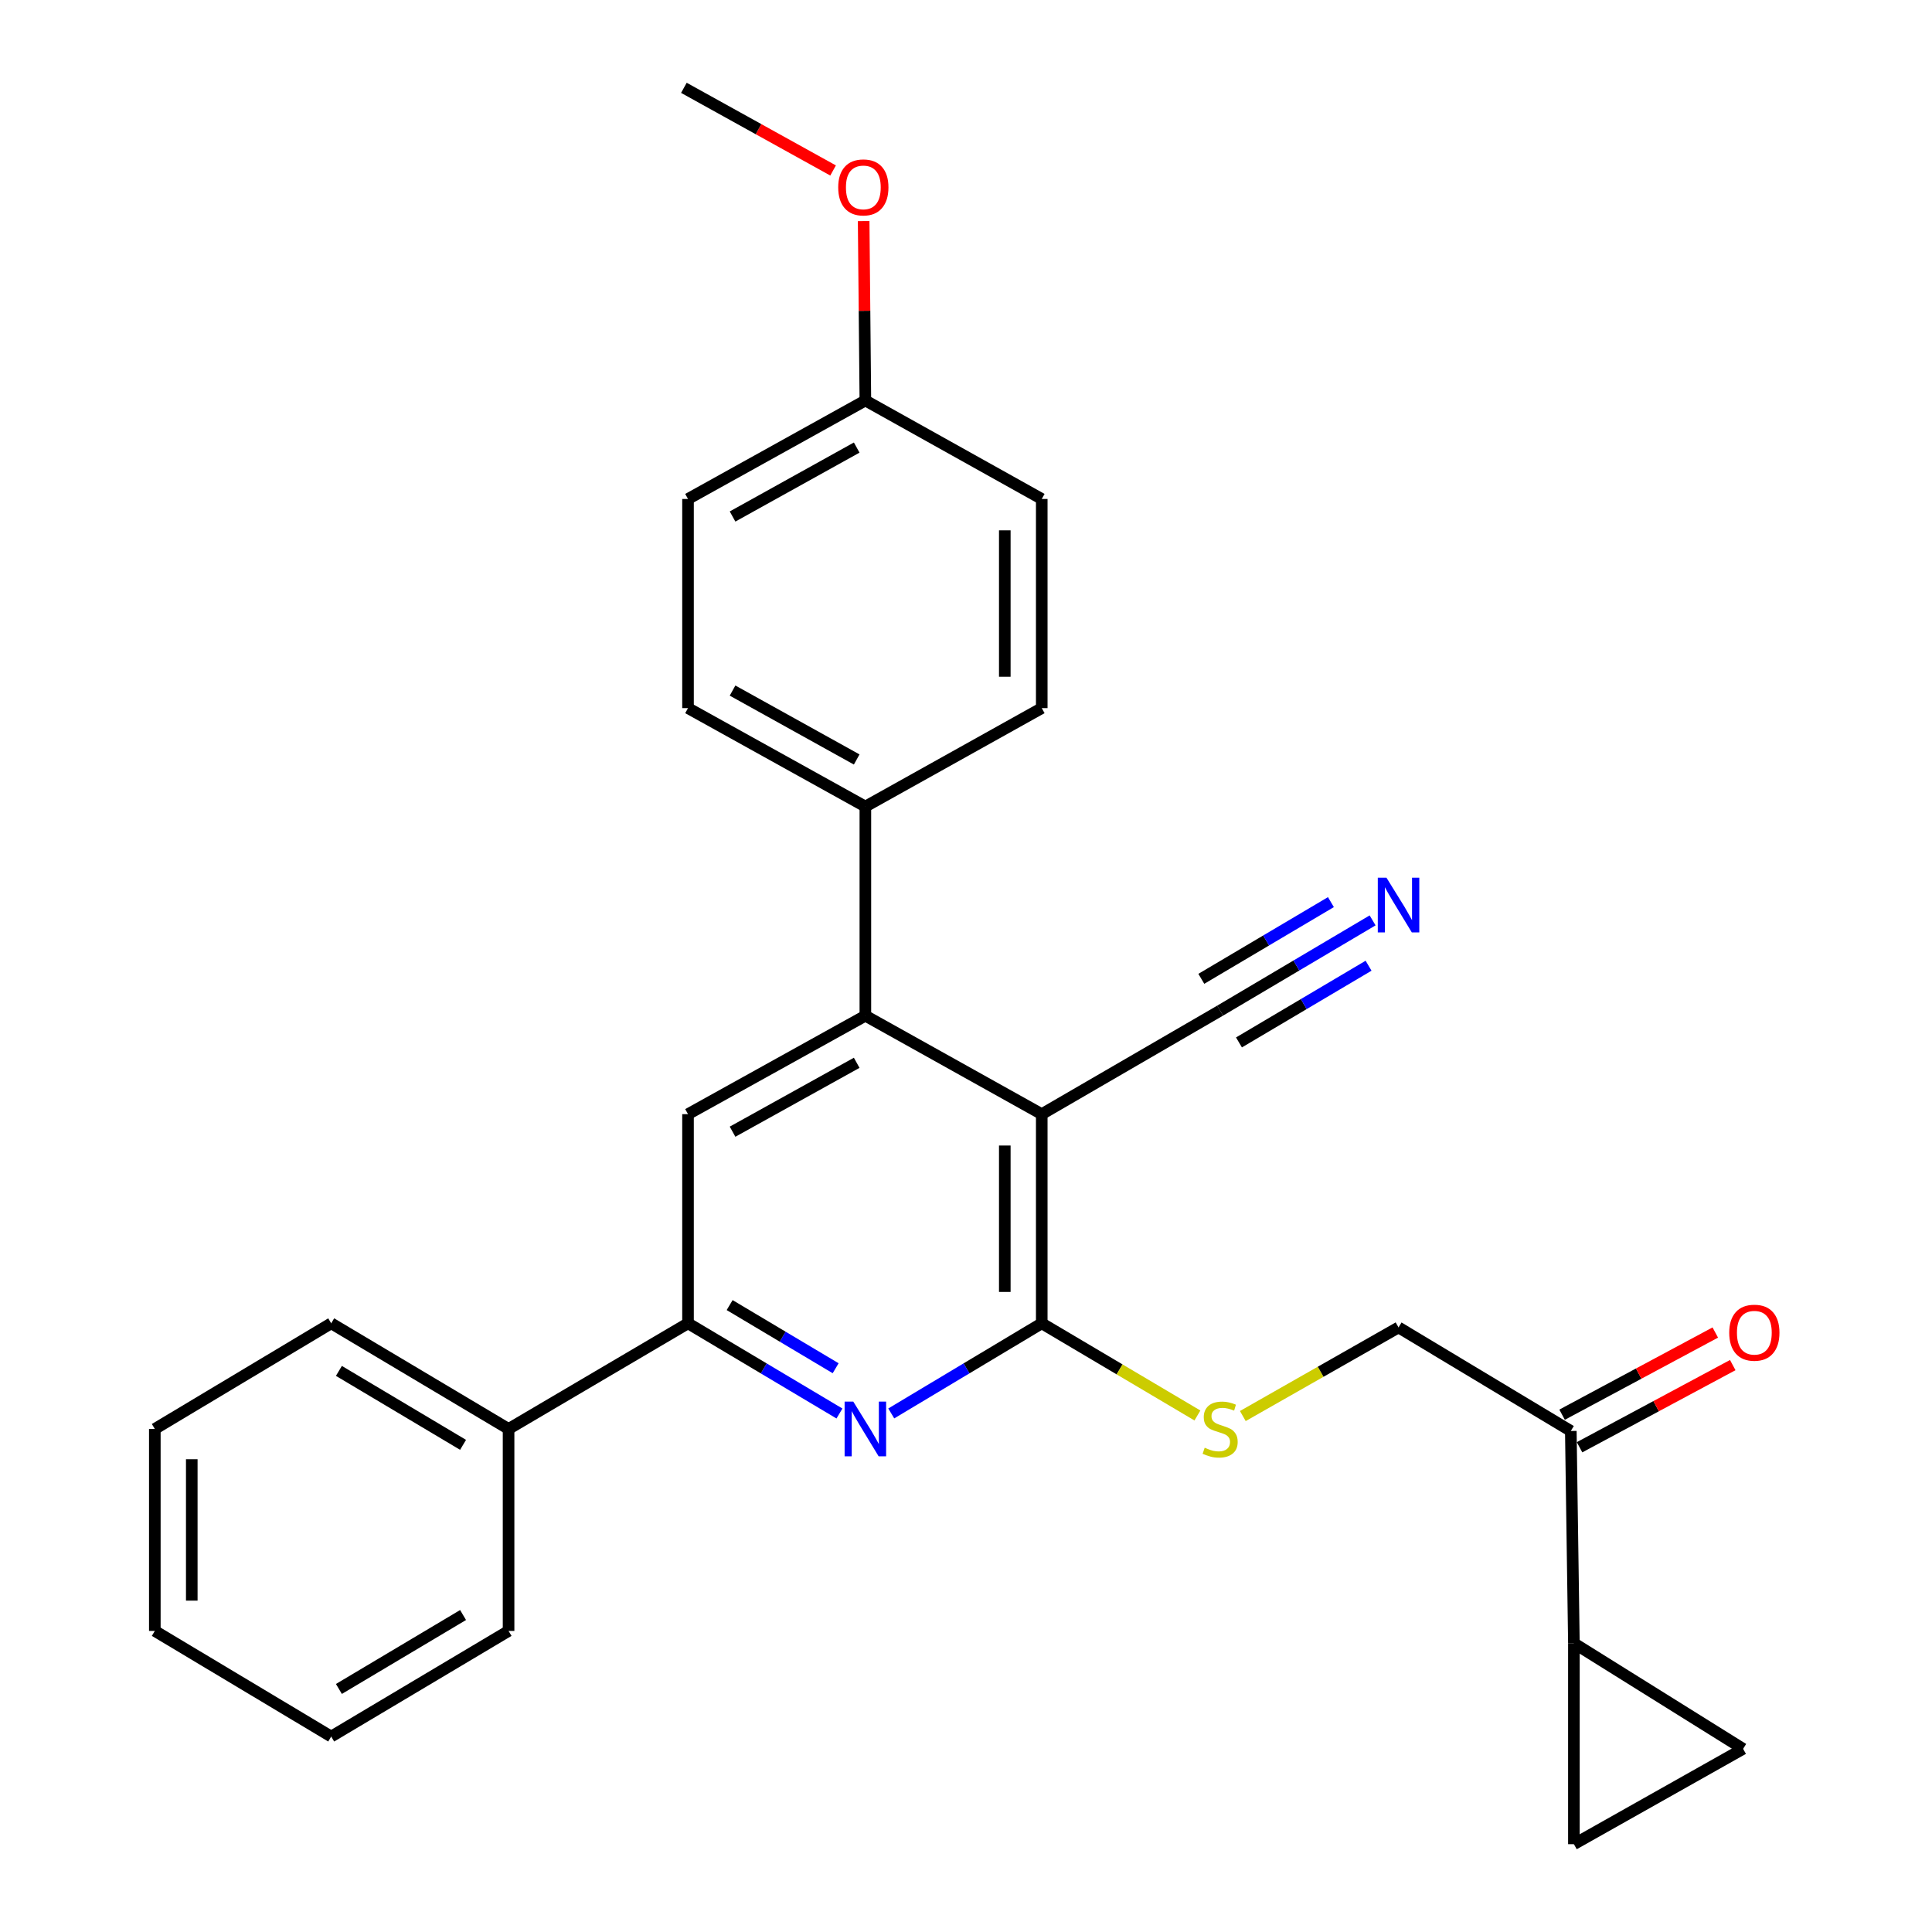 <?xml version='1.0' encoding='iso-8859-1'?>
<svg version='1.1' baseProfile='full'
              xmlns='http://www.w3.org/2000/svg'
                      xmlns:rdkit='http://www.rdkit.org/xml'
                      xmlns:xlink='http://www.w3.org/1999/xlink'
                  xml:space='preserve'
width='1000px' height='1000px' viewBox='0 0 1000 1000'>
<!-- END OF HEADER -->
<rect style='opacity:1.0;fill:#FFFFFF;stroke:none' width='1000' height='1000' x='0' y='0'> </rect>
<path class='bond-0' d='M 539.208,576.686 L 539.208,684.94' style='fill:none;fill-rule:evenodd;stroke:#000000;stroke-width:6px;stroke-linecap:butt;stroke-linejoin:miter;stroke-opacity:1' />
<path class='bond-0' d='M 520.081,592.924 L 520.081,668.702' style='fill:none;fill-rule:evenodd;stroke:#000000;stroke-width:6px;stroke-linecap:butt;stroke-linejoin:miter;stroke-opacity:1' />
<path class='bond-2' d='M 539.208,576.686 L 447.912,525.735' style='fill:none;fill-rule:evenodd;stroke:#000000;stroke-width:6px;stroke-linecap:butt;stroke-linejoin:miter;stroke-opacity:1' />
<path class='bond-5' d='M 539.208,576.686 L 631.545,523.1' style='fill:none;fill-rule:evenodd;stroke:#000000;stroke-width:6px;stroke-linecap:butt;stroke-linejoin:miter;stroke-opacity:1' />
<path class='bond-1' d='M 539.208,684.94 L 500.26,708.267' style='fill:none;fill-rule:evenodd;stroke:#000000;stroke-width:6px;stroke-linecap:butt;stroke-linejoin:miter;stroke-opacity:1' />
<path class='bond-1' d='M 500.26,708.267 L 461.312,731.594' style='fill:none;fill-rule:evenodd;stroke:#0000FF;stroke-width:6px;stroke-linecap:butt;stroke-linejoin:miter;stroke-opacity:1' />
<path class='bond-10' d='M 539.208,684.94 L 579.495,708.797' style='fill:none;fill-rule:evenodd;stroke:#000000;stroke-width:6px;stroke-linecap:butt;stroke-linejoin:miter;stroke-opacity:1' />
<path class='bond-10' d='M 579.495,708.797 L 619.782,732.654' style='fill:none;fill-rule:evenodd;stroke:#CCCC00;stroke-width:6px;stroke-linecap:butt;stroke-linejoin:miter;stroke-opacity:1' />
<path class='bond-28' d='M 434.501,731.631 L 395.308,708.286' style='fill:none;fill-rule:evenodd;stroke:#0000FF;stroke-width:6px;stroke-linecap:butt;stroke-linejoin:miter;stroke-opacity:1' />
<path class='bond-28' d='M 395.308,708.286 L 356.116,684.94' style='fill:none;fill-rule:evenodd;stroke:#000000;stroke-width:6px;stroke-linecap:butt;stroke-linejoin:miter;stroke-opacity:1' />
<path class='bond-28' d='M 432.531,708.196 L 405.096,691.854' style='fill:none;fill-rule:evenodd;stroke:#0000FF;stroke-width:6px;stroke-linecap:butt;stroke-linejoin:miter;stroke-opacity:1' />
<path class='bond-28' d='M 405.096,691.854 L 377.662,675.512' style='fill:none;fill-rule:evenodd;stroke:#000000;stroke-width:6px;stroke-linecap:butt;stroke-linejoin:miter;stroke-opacity:1' />
<path class='bond-4' d='M 447.912,525.735 L 356.116,576.686' style='fill:none;fill-rule:evenodd;stroke:#000000;stroke-width:6px;stroke-linecap:butt;stroke-linejoin:miter;stroke-opacity:1' />
<path class='bond-4' d='M 443.424,550.101 L 379.168,585.766' style='fill:none;fill-rule:evenodd;stroke:#000000;stroke-width:6px;stroke-linecap:butt;stroke-linejoin:miter;stroke-opacity:1' />
<path class='bond-12' d='M 447.912,525.735 L 447.912,417.47' style='fill:none;fill-rule:evenodd;stroke:#000000;stroke-width:6px;stroke-linecap:butt;stroke-linejoin:miter;stroke-opacity:1' />
<path class='bond-3' d='M 356.116,684.94 L 356.116,576.686' style='fill:none;fill-rule:evenodd;stroke:#000000;stroke-width:6px;stroke-linecap:butt;stroke-linejoin:miter;stroke-opacity:1' />
<path class='bond-14' d='M 356.116,684.94 L 263.237,739.62' style='fill:none;fill-rule:evenodd;stroke:#000000;stroke-width:6px;stroke-linecap:butt;stroke-linejoin:miter;stroke-opacity:1' />
<path class='bond-7' d='M 631.545,523.1 L 671.002,499.744' style='fill:none;fill-rule:evenodd;stroke:#000000;stroke-width:6px;stroke-linecap:butt;stroke-linejoin:miter;stroke-opacity:1' />
<path class='bond-7' d='M 671.002,499.744 L 710.459,476.387' style='fill:none;fill-rule:evenodd;stroke:#0000FF;stroke-width:6px;stroke-linecap:butt;stroke-linejoin:miter;stroke-opacity:1' />
<path class='bond-7' d='M 641.287,539.559 L 674.826,519.706' style='fill:none;fill-rule:evenodd;stroke:#000000;stroke-width:6px;stroke-linecap:butt;stroke-linejoin:miter;stroke-opacity:1' />
<path class='bond-7' d='M 674.826,519.706 L 708.365,499.853' style='fill:none;fill-rule:evenodd;stroke:#0000FF;stroke-width:6px;stroke-linecap:butt;stroke-linejoin:miter;stroke-opacity:1' />
<path class='bond-7' d='M 621.802,506.641 L 655.341,486.788' style='fill:none;fill-rule:evenodd;stroke:#000000;stroke-width:6px;stroke-linecap:butt;stroke-linejoin:miter;stroke-opacity:1' />
<path class='bond-7' d='M 655.341,486.788 L 688.879,466.935' style='fill:none;fill-rule:evenodd;stroke:#0000FF;stroke-width:6px;stroke-linecap:butt;stroke-linejoin:miter;stroke-opacity:1' />
<path class='bond-6' d='M 814.647,850.531 L 813.053,740.672' style='fill:none;fill-rule:evenodd;stroke:#000000;stroke-width:6px;stroke-linecap:butt;stroke-linejoin:miter;stroke-opacity:1' />
<path class='bond-8' d='M 814.647,850.531 L 814.647,954.545' style='fill:none;fill-rule:evenodd;stroke:#000000;stroke-width:6px;stroke-linecap:butt;stroke-linejoin:miter;stroke-opacity:1' />
<path class='bond-9' d='M 814.647,850.531 L 902.223,905.2' style='fill:none;fill-rule:evenodd;stroke:#000000;stroke-width:6px;stroke-linecap:butt;stroke-linejoin:miter;stroke-opacity:1' />
<path class='bond-30' d='M 814.647,954.545 L 902.223,905.2' style='fill:none;fill-rule:evenodd;stroke:#000000;stroke-width:6px;stroke-linecap:butt;stroke-linejoin:miter;stroke-opacity:1' />
<path class='bond-13' d='M 643.281,732.941 L 683.581,710.009' style='fill:none;fill-rule:evenodd;stroke:#CCCC00;stroke-width:6px;stroke-linecap:butt;stroke-linejoin:miter;stroke-opacity:1' />
<path class='bond-13' d='M 683.581,710.009 L 723.882,687.076' style='fill:none;fill-rule:evenodd;stroke:#000000;stroke-width:6px;stroke-linecap:butt;stroke-linejoin:miter;stroke-opacity:1' />
<path class='bond-11' d='M 813.053,740.672 L 723.882,687.076' style='fill:none;fill-rule:evenodd;stroke:#000000;stroke-width:6px;stroke-linecap:butt;stroke-linejoin:miter;stroke-opacity:1' />
<path class='bond-15' d='M 817.573,749.099 L 857.222,727.833' style='fill:none;fill-rule:evenodd;stroke:#000000;stroke-width:6px;stroke-linecap:butt;stroke-linejoin:miter;stroke-opacity:1' />
<path class='bond-15' d='M 857.222,727.833 L 896.871,706.567' style='fill:none;fill-rule:evenodd;stroke:#FF0000;stroke-width:6px;stroke-linecap:butt;stroke-linejoin:miter;stroke-opacity:1' />
<path class='bond-15' d='M 808.533,732.244 L 848.182,710.978' style='fill:none;fill-rule:evenodd;stroke:#000000;stroke-width:6px;stroke-linecap:butt;stroke-linejoin:miter;stroke-opacity:1' />
<path class='bond-15' d='M 848.182,710.978 L 887.831,689.712' style='fill:none;fill-rule:evenodd;stroke:#FF0000;stroke-width:6px;stroke-linecap:butt;stroke-linejoin:miter;stroke-opacity:1' />
<path class='bond-16' d='M 447.912,417.47 L 356.116,366.52' style='fill:none;fill-rule:evenodd;stroke:#000000;stroke-width:6px;stroke-linecap:butt;stroke-linejoin:miter;stroke-opacity:1' />
<path class='bond-16' d='M 443.424,393.105 L 379.168,357.44' style='fill:none;fill-rule:evenodd;stroke:#000000;stroke-width:6px;stroke-linecap:butt;stroke-linejoin:miter;stroke-opacity:1' />
<path class='bond-17' d='M 447.912,417.47 L 539.208,366.52' style='fill:none;fill-rule:evenodd;stroke:#000000;stroke-width:6px;stroke-linecap:butt;stroke-linejoin:miter;stroke-opacity:1' />
<path class='bond-22' d='M 263.237,739.62 L 171.431,684.94' style='fill:none;fill-rule:evenodd;stroke:#000000;stroke-width:6px;stroke-linecap:butt;stroke-linejoin:miter;stroke-opacity:1' />
<path class='bond-22' d='M 239.679,747.85 L 175.415,709.574' style='fill:none;fill-rule:evenodd;stroke:#000000;stroke-width:6px;stroke-linecap:butt;stroke-linejoin:miter;stroke-opacity:1' />
<path class='bond-23' d='M 263.237,739.62 L 263.237,844.166' style='fill:none;fill-rule:evenodd;stroke:#000000;stroke-width:6px;stroke-linecap:butt;stroke-linejoin:miter;stroke-opacity:1' />
<path class='bond-20' d='M 356.116,366.52 L 356.116,258.266' style='fill:none;fill-rule:evenodd;stroke:#000000;stroke-width:6px;stroke-linecap:butt;stroke-linejoin:miter;stroke-opacity:1' />
<path class='bond-19' d='M 539.208,366.52 L 539.208,258.266' style='fill:none;fill-rule:evenodd;stroke:#000000;stroke-width:6px;stroke-linecap:butt;stroke-linejoin:miter;stroke-opacity:1' />
<path class='bond-19' d='M 520.081,350.282 L 520.081,274.504' style='fill:none;fill-rule:evenodd;stroke:#000000;stroke-width:6px;stroke-linecap:butt;stroke-linejoin:miter;stroke-opacity:1' />
<path class='bond-18' d='M 447.912,207.294 L 539.208,258.266' style='fill:none;fill-rule:evenodd;stroke:#000000;stroke-width:6px;stroke-linecap:butt;stroke-linejoin:miter;stroke-opacity:1' />
<path class='bond-21' d='M 447.912,207.294 L 447.469,160.864' style='fill:none;fill-rule:evenodd;stroke:#000000;stroke-width:6px;stroke-linecap:butt;stroke-linejoin:miter;stroke-opacity:1' />
<path class='bond-21' d='M 447.469,160.864 L 447.027,114.434' style='fill:none;fill-rule:evenodd;stroke:#FF0000;stroke-width:6px;stroke-linecap:butt;stroke-linejoin:miter;stroke-opacity:1' />
<path class='bond-29' d='M 447.912,207.294 L 356.116,258.266' style='fill:none;fill-rule:evenodd;stroke:#000000;stroke-width:6px;stroke-linecap:butt;stroke-linejoin:miter;stroke-opacity:1' />
<path class='bond-29' d='M 443.427,231.661 L 379.171,267.341' style='fill:none;fill-rule:evenodd;stroke:#000000;stroke-width:6px;stroke-linecap:butt;stroke-linejoin:miter;stroke-opacity:1' />
<path class='bond-24' d='M 431.205,88.241 L 392.593,66.848' style='fill:none;fill-rule:evenodd;stroke:#FF0000;stroke-width:6px;stroke-linecap:butt;stroke-linejoin:miter;stroke-opacity:1' />
<path class='bond-24' d='M 392.593,66.848 L 353.981,45.455' style='fill:none;fill-rule:evenodd;stroke:#000000;stroke-width:6px;stroke-linecap:butt;stroke-linejoin:miter;stroke-opacity:1' />
<path class='bond-25' d='M 171.431,684.94 L 80.136,739.62' style='fill:none;fill-rule:evenodd;stroke:#000000;stroke-width:6px;stroke-linecap:butt;stroke-linejoin:miter;stroke-opacity:1' />
<path class='bond-26' d='M 263.237,844.166 L 171.431,898.835' style='fill:none;fill-rule:evenodd;stroke:#000000;stroke-width:6px;stroke-linecap:butt;stroke-linejoin:miter;stroke-opacity:1' />
<path class='bond-26' d='M 239.681,835.933 L 175.417,874.201' style='fill:none;fill-rule:evenodd;stroke:#000000;stroke-width:6px;stroke-linecap:butt;stroke-linejoin:miter;stroke-opacity:1' />
<path class='bond-31' d='M 80.136,739.62 L 80.136,844.166' style='fill:none;fill-rule:evenodd;stroke:#000000;stroke-width:6px;stroke-linecap:butt;stroke-linejoin:miter;stroke-opacity:1' />
<path class='bond-31' d='M 99.262,755.302 L 99.262,828.484' style='fill:none;fill-rule:evenodd;stroke:#000000;stroke-width:6px;stroke-linecap:butt;stroke-linejoin:miter;stroke-opacity:1' />
<path class='bond-27' d='M 171.431,898.835 L 80.136,844.166' style='fill:none;fill-rule:evenodd;stroke:#000000;stroke-width:6px;stroke-linecap:butt;stroke-linejoin:miter;stroke-opacity:1' />
<path  class='atom-2' d='M 441.652 725.46
L 450.932 740.46
Q 451.852 741.94, 453.332 744.62
Q 454.812 747.3, 454.892 747.46
L 454.892 725.46
L 458.652 725.46
L 458.652 753.78
L 454.772 753.78
L 444.812 737.38
Q 443.652 735.46, 442.412 733.26
Q 441.212 731.06, 440.852 730.38
L 440.852 753.78
L 437.172 753.78
L 437.172 725.46
L 441.652 725.46
' fill='#0000FF'/>
<path  class='atom-8' d='M 717.622 454.282
L 726.902 469.282
Q 727.822 470.762, 729.302 473.442
Q 730.782 476.122, 730.862 476.282
L 730.862 454.282
L 734.622 454.282
L 734.622 482.602
L 730.742 482.602
L 720.782 466.202
Q 719.622 464.282, 718.382 462.082
Q 717.182 459.882, 716.822 459.202
L 716.822 482.602
L 713.142 482.602
L 713.142 454.282
L 717.622 454.282
' fill='#0000FF'/>
<path  class='atom-11' d='M 623.545 749.34
Q 623.865 749.46, 625.185 750.02
Q 626.505 750.58, 627.945 750.94
Q 629.425 751.26, 630.865 751.26
Q 633.545 751.26, 635.105 749.98
Q 636.665 748.66, 636.665 746.38
Q 636.665 744.82, 635.865 743.86
Q 635.105 742.9, 633.905 742.38
Q 632.705 741.86, 630.705 741.26
Q 628.185 740.5, 626.665 739.78
Q 625.185 739.06, 624.105 737.54
Q 623.065 736.02, 623.065 733.46
Q 623.065 729.9, 625.465 727.7
Q 627.905 725.5, 632.705 725.5
Q 635.985 725.5, 639.705 727.06
L 638.785 730.14
Q 635.385 728.74, 632.825 728.74
Q 630.065 728.74, 628.545 729.9
Q 627.025 731.02, 627.065 732.98
Q 627.065 734.5, 627.825 735.42
Q 628.625 736.34, 629.745 736.86
Q 630.905 737.38, 632.825 737.98
Q 635.385 738.78, 636.905 739.58
Q 638.425 740.38, 639.505 742.02
Q 640.625 743.62, 640.625 746.38
Q 640.625 750.3, 637.985 752.42
Q 635.385 754.5, 631.025 754.5
Q 628.505 754.5, 626.585 753.94
Q 624.705 753.42, 622.465 752.5
L 623.545 749.34
' fill='#CCCC00'/>
<path  class='atom-16' d='M 895.046 689.802
Q 895.046 683.002, 898.406 679.202
Q 901.766 675.402, 908.046 675.402
Q 914.326 675.402, 917.686 679.202
Q 921.046 683.002, 921.046 689.802
Q 921.046 696.682, 917.646 700.602
Q 914.246 704.482, 908.046 704.482
Q 901.806 704.482, 898.406 700.602
Q 895.046 696.722, 895.046 689.802
M 908.046 701.282
Q 912.366 701.282, 914.686 698.402
Q 917.046 695.482, 917.046 689.802
Q 917.046 684.242, 914.686 681.442
Q 912.366 678.602, 908.046 678.602
Q 903.726 678.602, 901.366 681.402
Q 899.046 684.202, 899.046 689.802
Q 899.046 695.522, 901.366 698.402
Q 903.726 701.282, 908.046 701.282
' fill='#FF0000'/>
<path  class='atom-22' d='M 433.86 96.995
Q 433.86 90.195, 437.22 86.395
Q 440.58 82.595, 446.86 82.595
Q 453.14 82.595, 456.5 86.395
Q 459.86 90.195, 459.86 96.995
Q 459.86 103.875, 456.46 107.795
Q 453.06 111.675, 446.86 111.675
Q 440.62 111.675, 437.22 107.795
Q 433.86 103.915, 433.86 96.995
M 446.86 108.475
Q 451.18 108.475, 453.5 105.595
Q 455.86 102.675, 455.86 96.995
Q 455.86 91.435, 453.5 88.635
Q 451.18 85.795, 446.86 85.795
Q 442.54 85.795, 440.18 88.595
Q 437.86 91.395, 437.86 96.995
Q 437.86 102.715, 440.18 105.595
Q 442.54 108.475, 446.86 108.475
' fill='#FF0000'/>
</svg>
